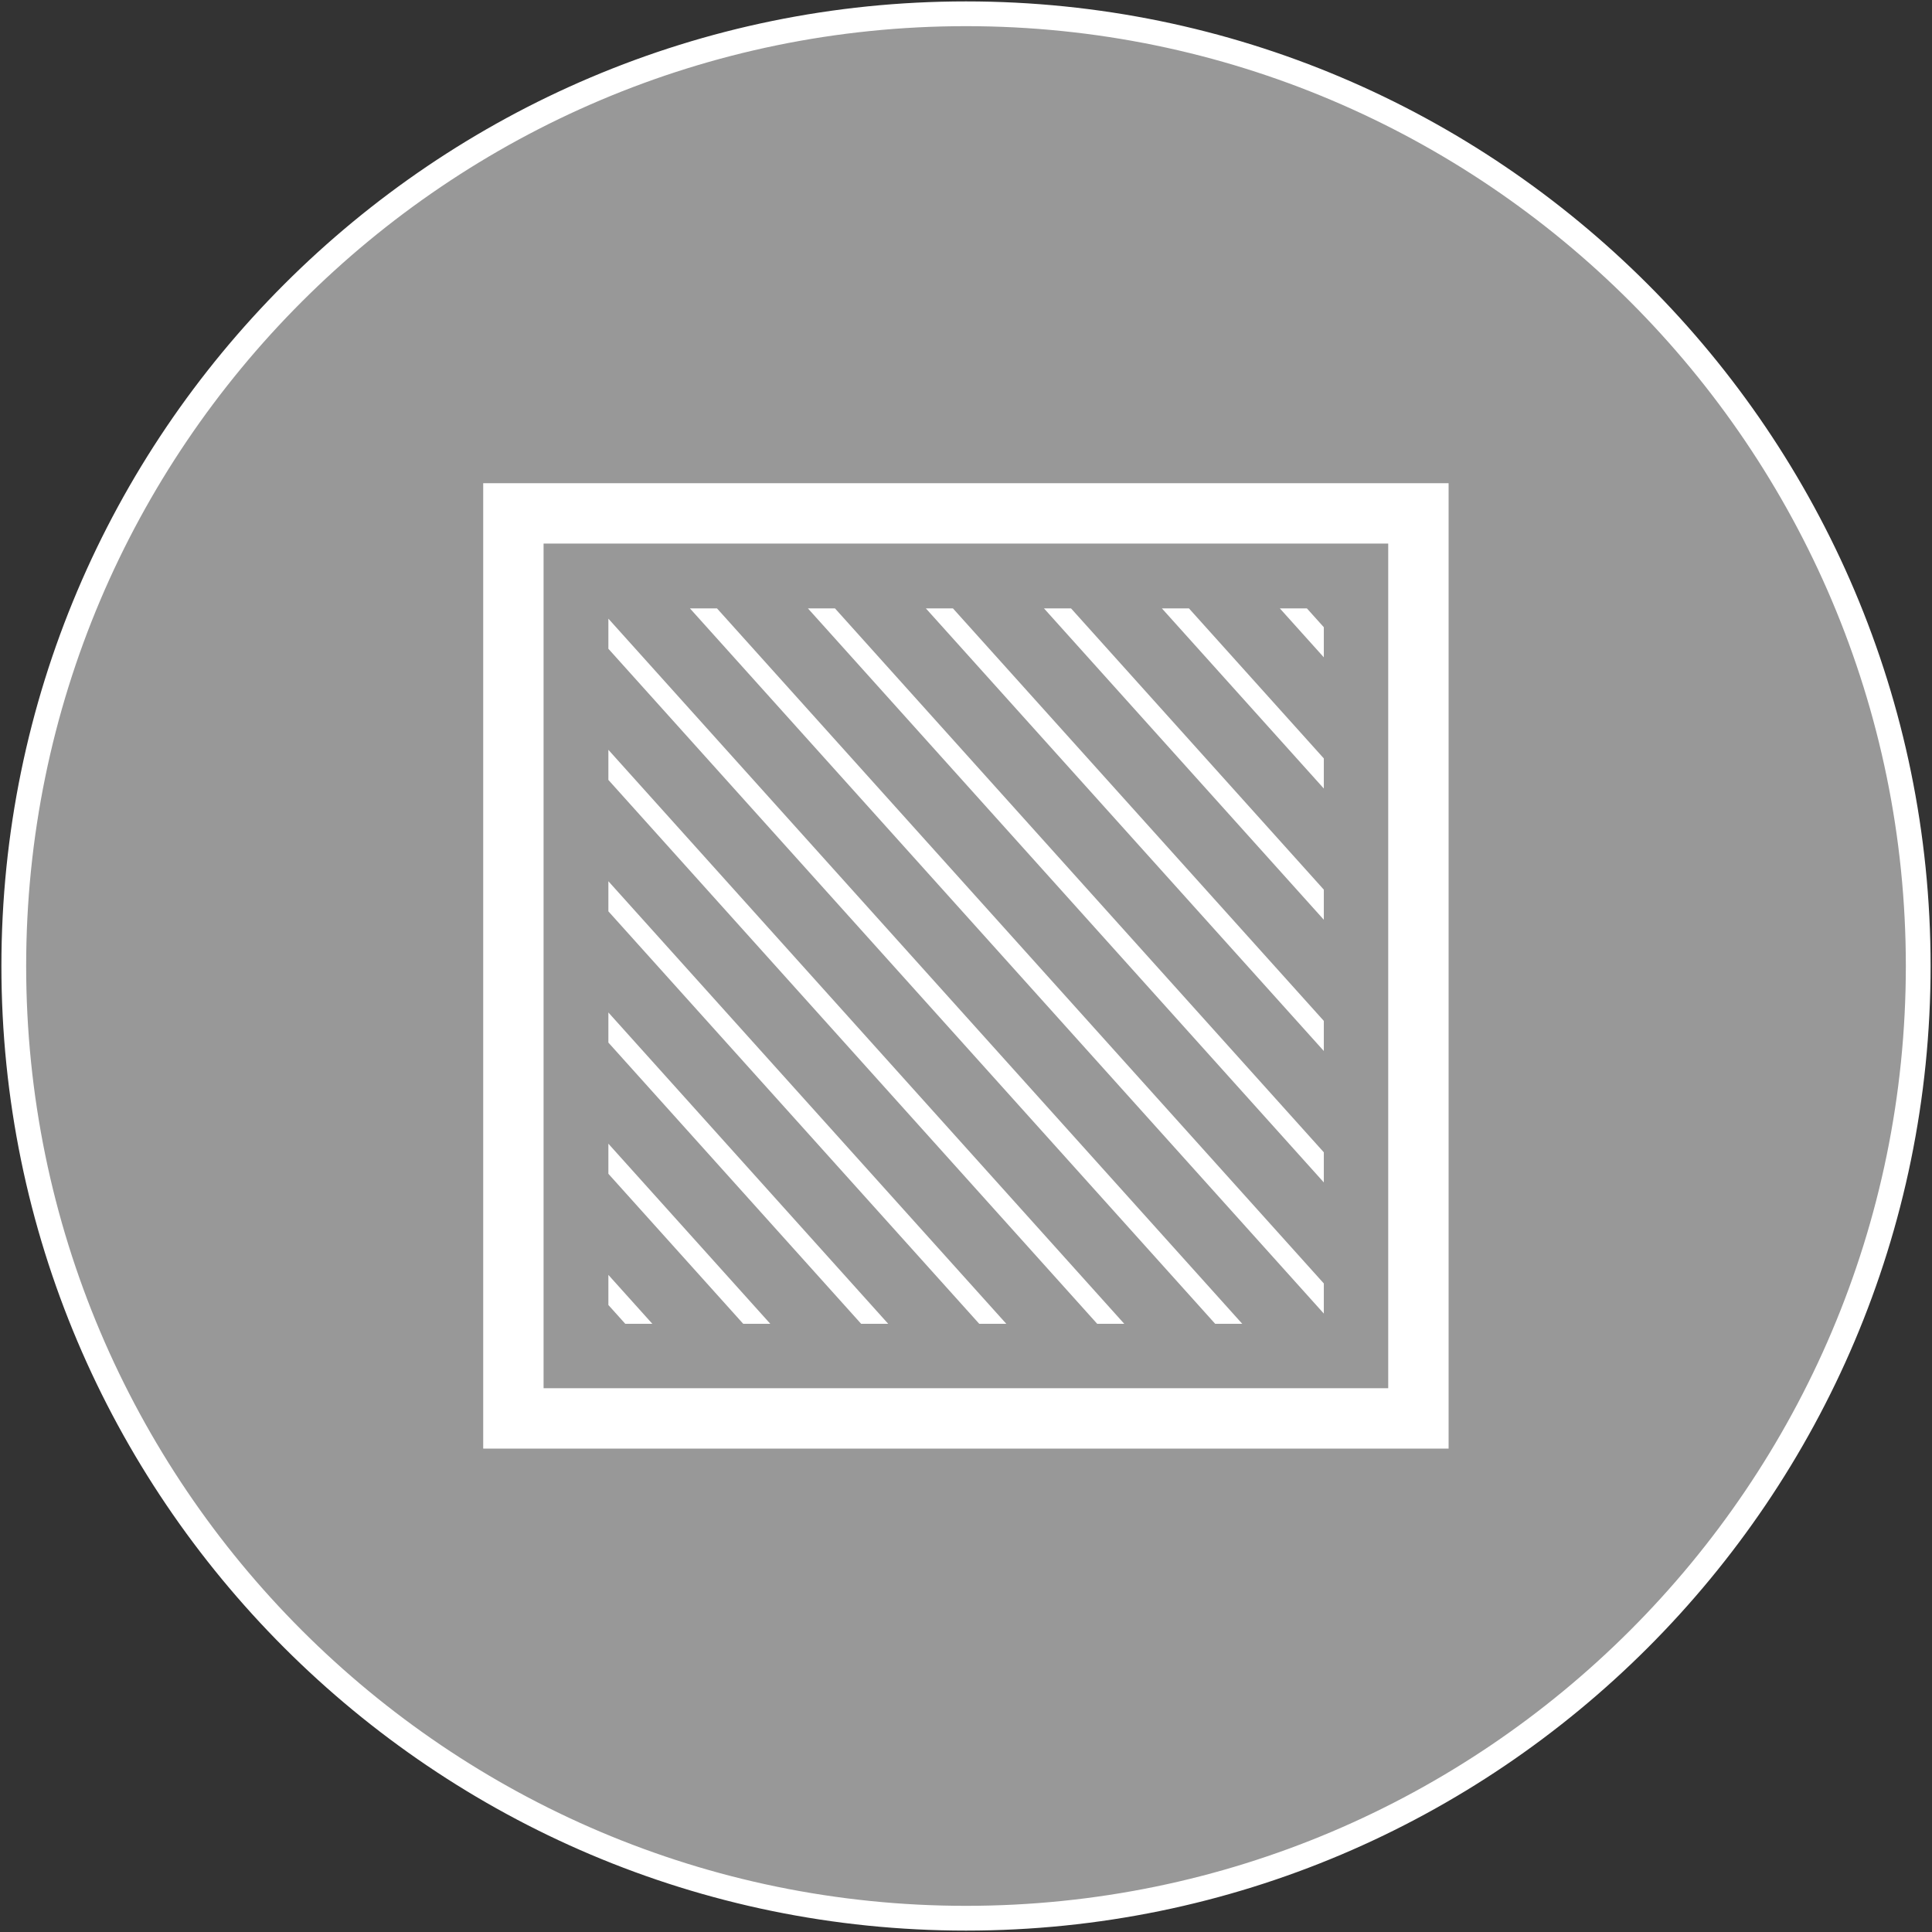 <?xml version="1.0" encoding="utf-8"?>
<!-- Generator: Adobe Illustrator 28.3.0, SVG Export Plug-In . SVG Version: 6.00 Build 0)  -->
<svg version="1.1" id="Calque_1" xmlns="http://www.w3.org/2000/svg" xmlns:xlink="http://www.w3.org/1999/xlink" x="0px" y="0px"
	 viewBox="0 0 96 96" style="enable-background:new 0 0 96 96;" xml:space="preserve">
<rect x="0" y="0" width="96" height="96" fill="#333333" stroke="none"/>
<style type="text/css">
	.st0{fill:#989898;}
	.st1{fill:#FFFFFF;}
	.st2{fill:#989898;stroke:#FFFFFF;stroke-width:3;stroke-miterlimit:10;}
	.st3{clip-path:url(#SVGID_00000109742500513334630810000016471279764334232729_);}
	.st4{fill:none;stroke:#FFFFFF;stroke-width:5;stroke-miterlimit:10;}
	.st5{fill:none;stroke:#FFFFFF;stroke-miterlimit:10;}
</style>
<g>
	<circle class="st0" cx="48" cy="48" r="47.32"/>
	<path class="st1" d="M48,95.93C21.57,95.93,0.07,74.43,0.07,48S21.57,0.07,48,0.07S95.93,21.57,95.93,48S74.43,95.93,48,95.93z
		 M48,1.3C22.25,1.3,1.3,22.25,1.3,48S22.25,94.7,48,94.7S94.7,73.75,94.7,48S73.75,1.3,48,1.3z"/>
</g>
<g>
	<rect x="25.51" y="25.51" class="st2" width="44.97" height="44.97"/>
	<g>
		<defs>
			<rect id="SVGID_1_" x="30.23" y="30.23" width="35.55" height="35.55"/>
		</defs>
		<clipPath id="SVGID_00000042718197727483838260000000478821601541304718_">
			<use xlink:href="#SVGID_1_"  style="overflow:visible;"/>
		</clipPath>
		<g style="clip-path:url(#SVGID_00000042718197727483838260000000478821601541304718_);">
			<line class="st4" x1="44.48" y1="1.7" x2="93.66" y2="56.41"/>
			<line class="st5" x1="41.24" y1="4.61" x2="90.42" y2="59.33"/>
			<line class="st5" x1="38" y1="7.53" x2="87.18" y2="62.24"/>
			<line class="st5" x1="34.76" y1="10.44" x2="83.94" y2="65.16"/>
			<line class="st5" x1="31.51" y1="13.36" x2="80.7" y2="68.07"/>
			<line class="st5" x1="28.27" y1="16.27" x2="77.45" y2="70.99"/>
			<line class="st5" x1="25.03" y1="19.19" x2="74.21" y2="73.9"/>
			<line class="st5" x1="21.79" y1="22.1" x2="70.97" y2="76.81"/>
			<line class="st5" x1="18.55" y1="25.01" x2="67.73" y2="79.73"/>
			<line class="st5" x1="15.3" y1="27.93" x2="64.49" y2="82.64"/>
			<line class="st5" x1="12.06" y1="30.84" x2="61.24" y2="85.56"/>
			<line class="st5" x1="8.82" y1="33.76" x2="58" y2="88.47"/>
			<line class="st5" x1="5.58" y1="36.67" x2="54.76" y2="91.39"/>
			<line class="st5" x1="2.34" y1="39.59" x2="51.52" y2="94.3"/>
		</g>
	</g>
</g>
</svg>
